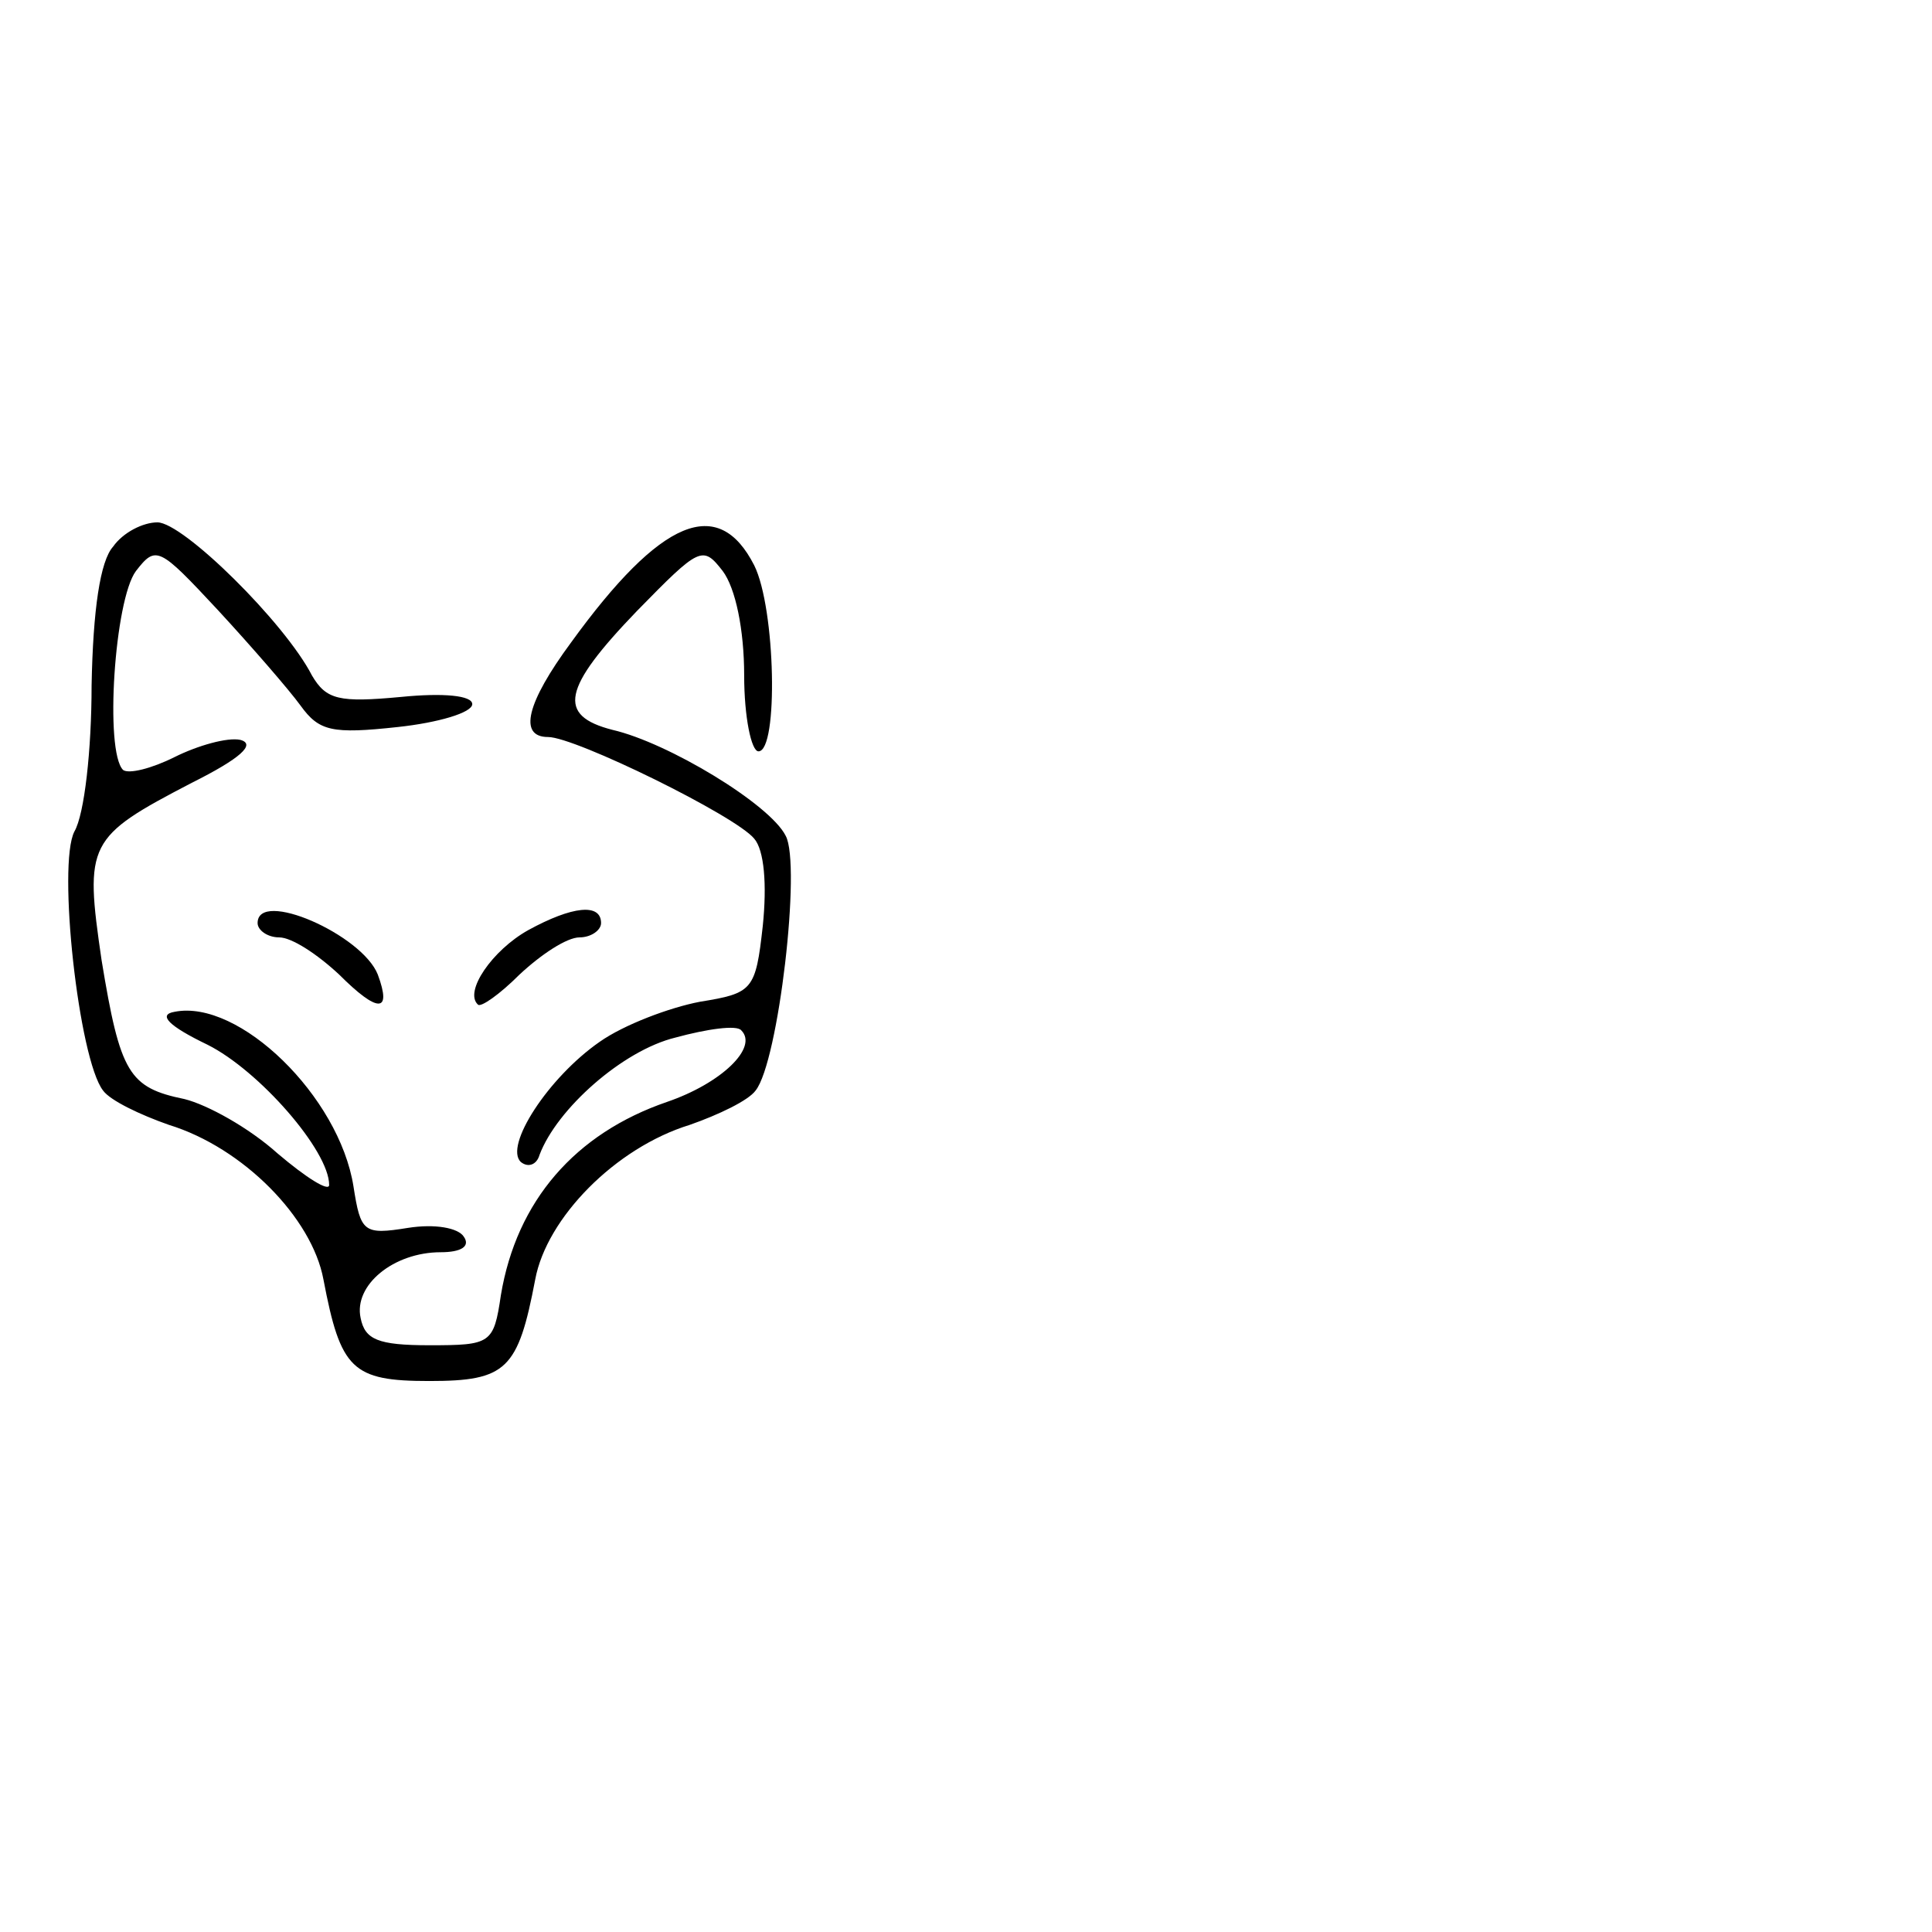 <?xml version="1.0" standalone="no"?>
<!DOCTYPE svg PUBLIC "-//W3C//DTD SVG 20010904//EN"
 "http://www.w3.org/TR/2001/REC-SVG-20010904/DTD/svg10.dtd">
<svg version="1.0" xmlns="http://www.w3.org/2000/svg"
 width="120pt" height="120pt" viewBox="0 0 135 62"
 preserveAspectRatio="xMidYMid meet">

<g transform="translate(0,60) scale(0.1,-0.1)"
fill="#000000" stroke="none">
<path d="M79 583 c-9 -10 -14 -44 -15 -97 0 -45 -5 -90 -12 -102 -12 -23 3
-159 20 -181 5 -7 26 -17 46 -24 52 -16 100 -65 108 -108 12 -63 20 -71 74
-71 54 0 62 8 74 71 8 43 56 92 108 108 20 7 41 17 46 24 16 20 32 158 21 178
-11 22 -82 65 -121 74 -39 10 -35 29 17 83 44 45 46 46 60 28 9 -12 15 -41 15
-73 0 -29 5 -53 10 -53 14 0 12 100 -3 130 -25 49 -65 33 -128 -54 -31 -42
-37 -66 -16 -66 19 0 131 -55 144 -71 7 -8 9 -32 6 -61 -5 -45 -7 -47 -44 -53
-21 -4 -53 -16 -70 -28 -36 -25 -67 -73 -55 -84 5 -4 11 -2 13 5 12 32 58 73
95 82 22 6 43 9 46 5 12 -12 -14 -37 -52 -50 -64 -22 -105 -69 -116 -135 -5
-34 -7 -35 -50 -35 -36 0 -45 4 -48 19 -5 23 23 46 56 46 14 0 21 4 16 11 -4
6 -20 9 -39 6 -31 -5 -33 -3 -38 29 -10 63 -80 131 -125 122 -12 -2 -4 -10 23
-23 36 -18 85 -74 85 -98 0 -5 -16 5 -36 22 -20 18 -49 34 -65 38 -39 8 -45
18 -58 97 -12 82 -10 86 63 124 34 17 45 27 34 30 -9 2 -30 -4 -46 -12 -16 -8
-32 -12 -36 -9 -13 13 -6 119 9 139 14 18 16 17 57 -27 24 -26 50 -56 58 -67
13 -18 22 -20 68 -15 28 3 52 10 52 16 0 6 -20 8 -50 5 -43 -4 -52 -2 -62 15
-19 37 -90 107 -108 107 -10 0 -24 -7 -31 -17z"/>
<path d="M180 320 c0 -5 7 -10 15 -10 9 0 27 -12 42 -26 27 -27 37 -27 27 0
-11 28 -84 60 -84 36z"/>
<path d="M369 315 c-25 -14 -45 -43 -35 -52 2 -2 15 7 29 21 15 14 33 26 42
26 8 0 15 5 15 10 0 14 -20 12 -51 -5z"/>
</g>
</svg>
